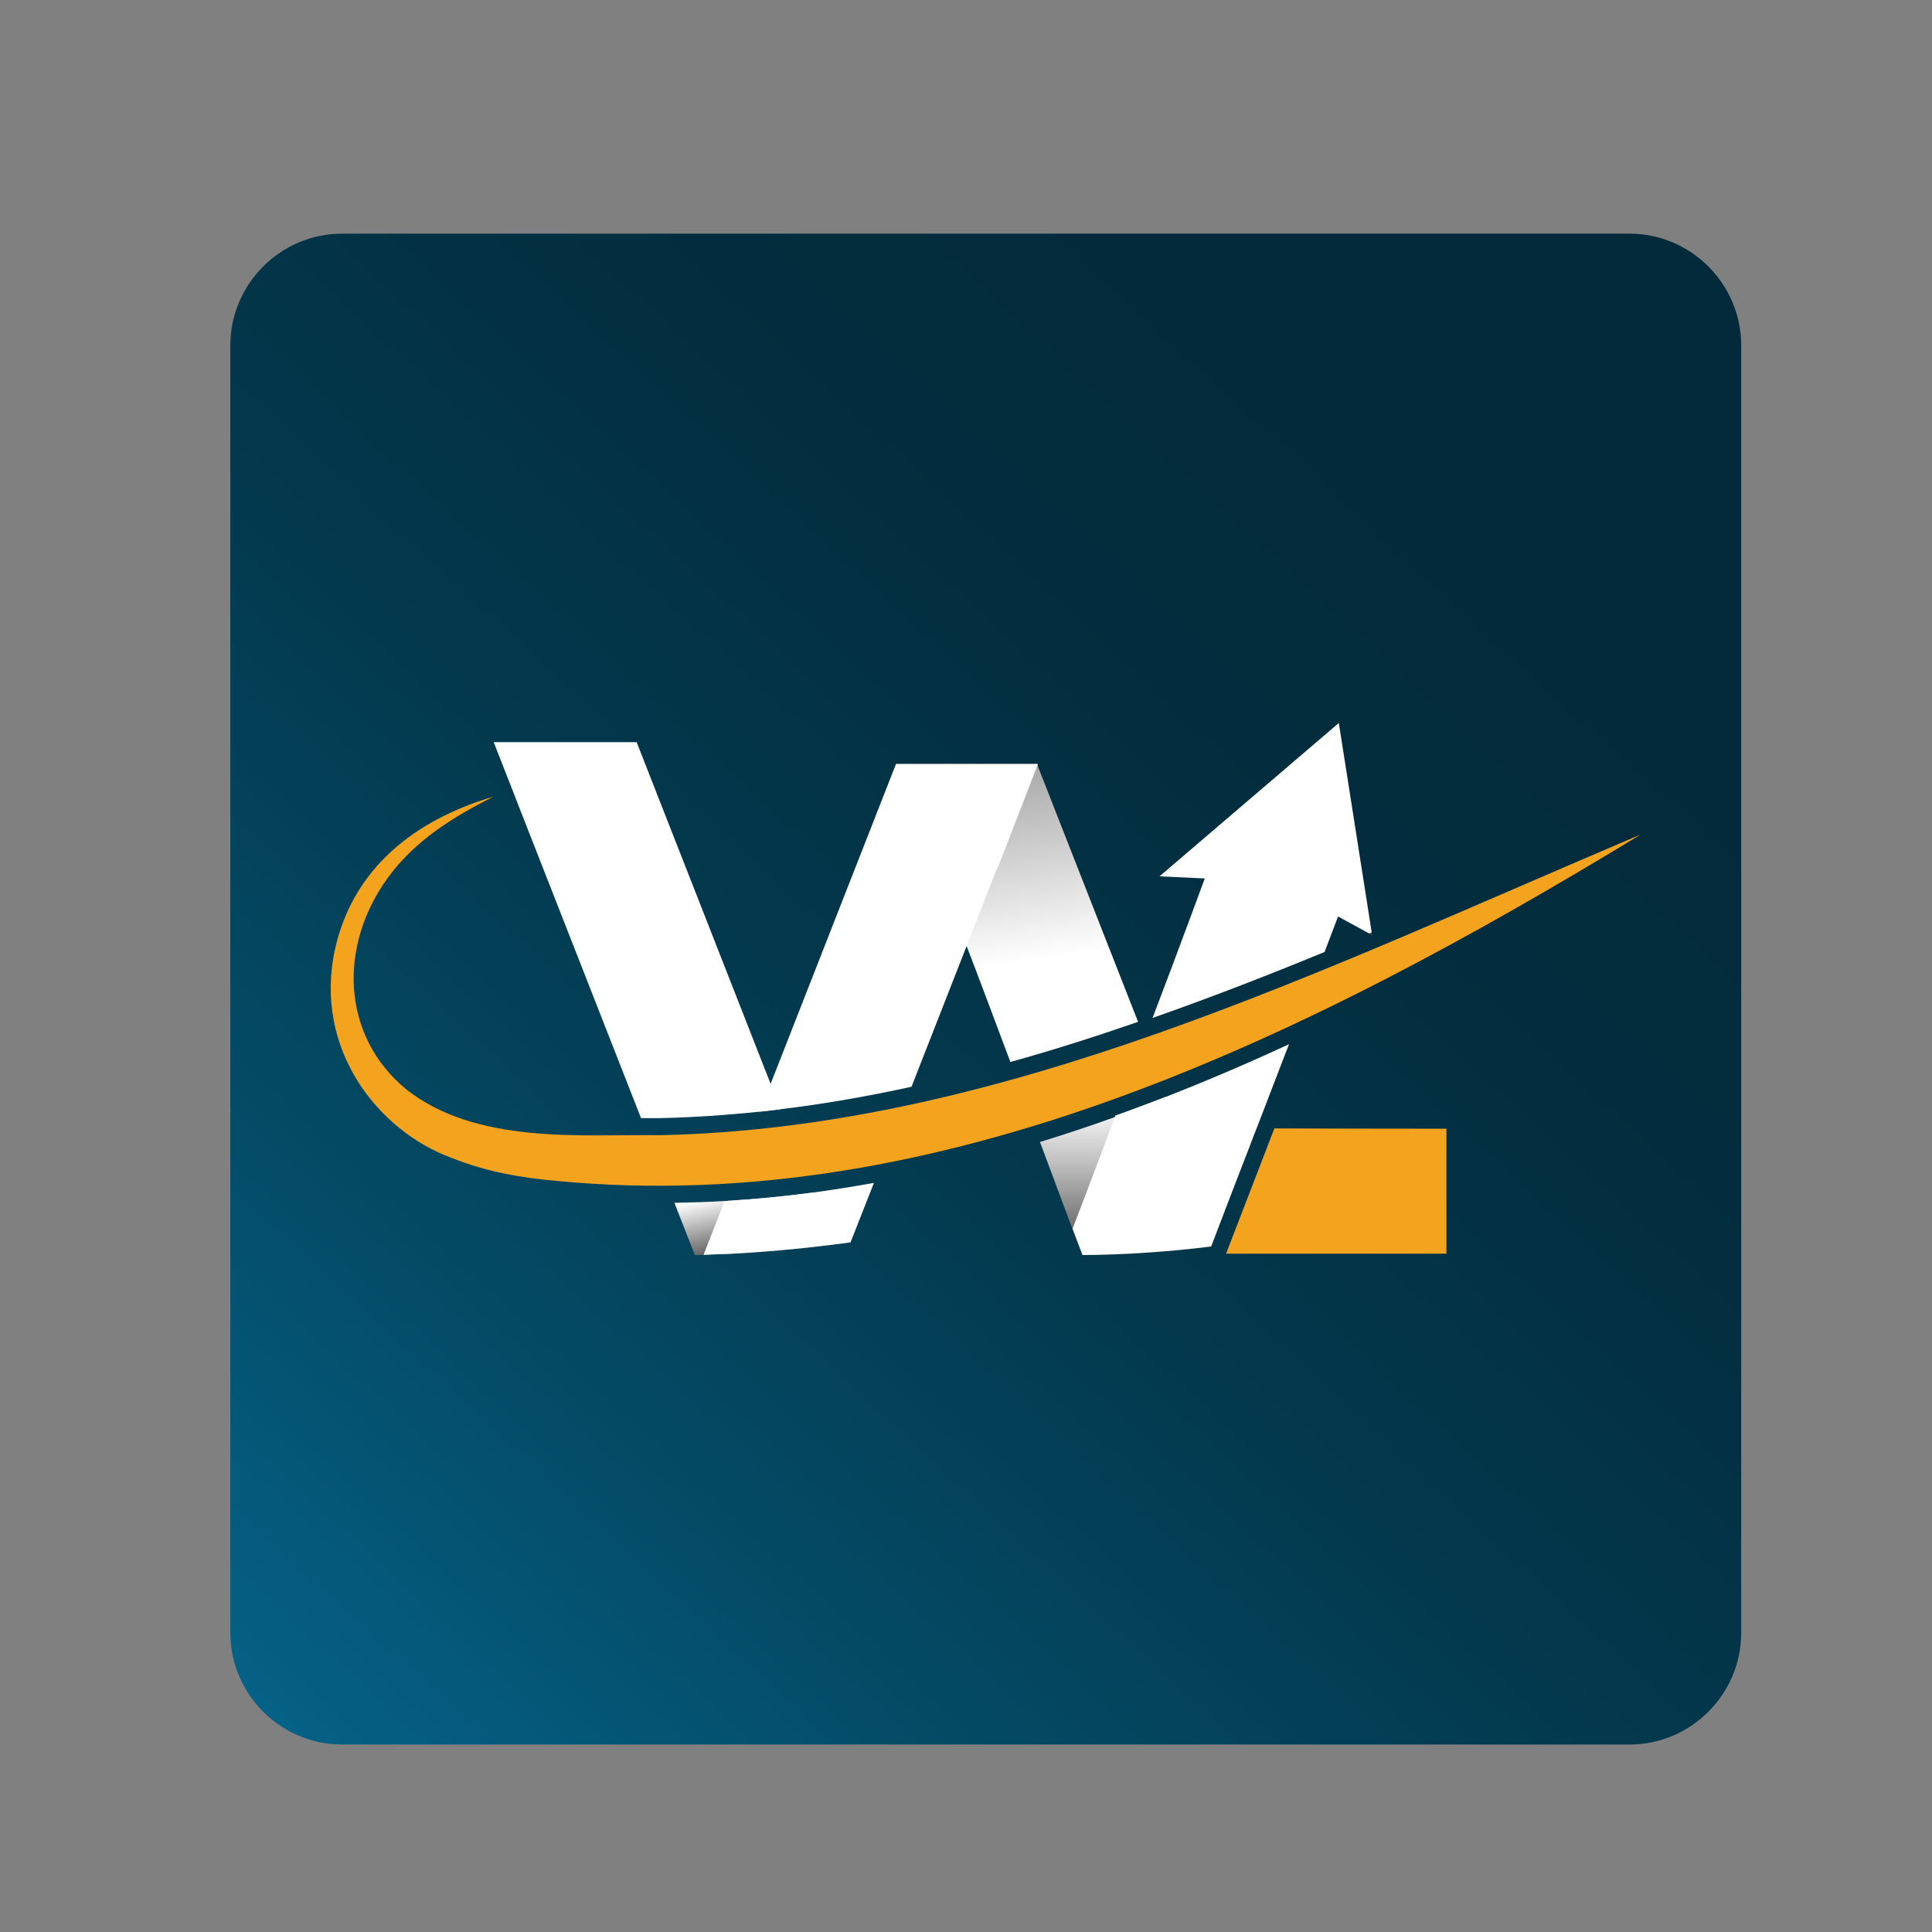 <?xml version="1.0" encoding="utf-8"?>
<!-- Generator: Adobe Illustrator 25.0.0, SVG Export Plug-In . SVG Version: 6.00 Build 0)  -->
<svg version="1.1" id="Layer_1" xmlns="http://www.w3.org/2000/svg" xmlns:xlink="http://www.w3.org/1999/xlink" x="0px" y="0px"
	 viewBox="0 0 128 128" style="enable-background:new 0 0 128 128;" xml:space="preserve">
<rect x="0" y="0" width="128" height="128" fill="#808080" stroke="none"/>
<style type="text/css">
	.st0{fill:url(#SVGID_1_);}
	.st1{fill:url(#SVGID_2_);}
	.st2{fill:url(#SVGID_3_);}
	.st3{fill:#FFFFFF;}
	.st4{fill:url(#SVGID_4_);}
	.st5{fill:#F3A31D;}
	.st6{fill:#231F20;}
	.st7{fill:url(#SVGID_5_);}
	.st8{fill:url(#SVGID_6_);}
	.st9{fill:url(#SVGID_7_);}
	.st10{fill:url(#SVGID_8_);}
	.st11{fill:#0685B7;}
	.st12{fill:#032A3A;}
	.st13{fill:url(#SVGID_9_);}
	.st14{fill:#023C59;}
</style>
<linearGradient id="SVGID_1_" gradientUnits="userSpaceOnUse" x1="-215.947" y1="42.875" x2="-292.322" y2="125.709">
	<stop  offset="0" style="stop-color:#032A3A"/>
	<stop  offset="0.157" style="stop-color:#032E3F"/>
	<stop  offset="0.344" style="stop-color:#03384D"/>
	<stop  offset="0.547" style="stop-color:#044A65"/>
	<stop  offset="0.76" style="stop-color:#056287"/>
	<stop  offset="0.979" style="stop-color:#0681B2"/>
	<stop  offset="1" style="stop-color:#0684B6"/>
</linearGradient>
<path class="st0" d="M-269.65,105.86h63.14c4.08,0,7.41-3.33,7.41-7.41V35.31c0-4.08-3.33-7.41-7.41-7.41h-63.14
	c-4.08,0-7.41,3.33-7.41,7.41v63.14C-277.06,102.53-273.73,105.86-269.65,105.86z"/>
<g>
	<linearGradient id="SVGID_2_" gradientUnits="userSpaceOnUse" x1="-230.727" y1="72.433" x2="-230.727" y2="80.606">
		<stop  offset="0.011" style="stop-color:#FFFFFF"/>
		<stop  offset="0.155" style="stop-color:#ECECEC"/>
		<stop  offset="0.447" style="stop-color:#BABABA"/>
		<stop  offset="0.859" style="stop-color:#6A6A6A"/>
		<stop  offset="1" style="stop-color:#4D4D4D"/>
	</linearGradient>
	<path class="st1" d="M-226.18,79.44l-0.28,0.72c-1.05,0.13-2.16,0.24-3.33,0.32c-1.16,0.08-2.26,0.11-3.31,0.12
		c-0.16-0.43-0.33-0.88-0.5-1.34c0-0.01-0.01-0.01-0.01-0.02v0c-0.53-1.41-1.1-2.94-1.67-4.49c1.27-0.39,2.56-0.82,3.86-1.28
		c0,0,0,0,0,0h0l0.03-0.07c0.13-0.05,0.26-0.09,0.39-0.14c0.74-0.27,1.48-0.55,2.22-0.84c0.01,0.03,0.02,0.05,0.02,0.05
		C-228.59,72.93-227.38,76.2-226.18,79.44z"/>
	<linearGradient id="SVGID_3_" gradientUnits="userSpaceOnUse" x1="-235.945" y1="65.471" x2="-239.004" y2="44.761">
		<stop  offset="0" style="stop-color:#FFFFFF"/>
		<stop  offset="0.991" style="stop-color:#4D4D4D"/>
	</linearGradient>
	<path class="st2" d="M-230.22,68.57c-2.18,0.76-4.38,1.45-6.59,2.07c-0.88-2.37-1.69-4.52-2.26-5.98c-1.22-3.13-2.43-6.27-3.65-9.4
		h7.28c0.01,0.02,0.02,0.04,0.03,0.06C-233.68,59.74-231.95,64.16-230.22,68.57z"/>
	<path class="st3" d="M-248.68,73.08c-0.36,0.04-0.71,0.09-1.07,0.12c-1.71,0.18-3.43,0.29-5.16,0.33c-0.32,0-0.64,0-0.96,0
		l-6.37-16.23l-0.19-0.48l-1.05-2.69h7.37c2.31,5.88,4.61,11.76,6.92,17.64C-249.02,72.21-248.85,72.65-248.68,73.08z"/>
	<linearGradient id="SVGID_4_" gradientUnits="userSpaceOnUse" x1="-250.426" y1="77.243" x2="-249.737" y2="80.402">
		<stop  offset="0" style="stop-color:#FFFFFF"/>
		<stop  offset="1" style="stop-color:#4D4D4D"/>
	</linearGradient>
	<path class="st4" d="M-245.94,80.06c-1.81,0.22-3.63,0.39-5.46,0.48c-0.4,0.01-0.82,0.03-1.24,0.04c-0.15,0.01-0.3,0.01-0.45,0.02
		l-1.06-2.7c0.86-0.01,1.73-0.04,2.6-0.09c1.51-0.09,3.02-0.23,4.56-0.44C-246.64,78.27-246.29,79.17-245.94,80.06z"/>
	<path class="st3" d="M-243.85,76.88l-1.2,3.07c-0.29,0.04-0.59,0.08-0.88,0.12c-1.81,0.22-3.63,0.39-5.46,0.48
		c-0.4,0.01-0.82,0.03-1.24,0.04l1.09-2.78c1.51-0.09,3.02-0.23,4.56-0.44C-245.96,77.24-244.91,77.07-243.85,76.88z"/>
	<path class="st3" d="M-235.38,55.27l-0.02,0.06l-2.06,5.31h-0.02l-1.58,4.02l-2.84,7.26c-2.24,0.49-4.5,0.88-6.77,1.16
		c-0.36,0.04-0.71,0.09-1.07,0.12l0.56-1.42l6.47-16.51H-235.38z"/>
	<path class="st5" d="M-214.31,74.08v6.45c-3.79,0-7.58,0-11.37,0l2.49-6.46C-220.23,74.08-217.27,74.08-214.31,74.08z"/>
	<path class="st3" d="M-222.43,69.73l-1.05,2.71l-0.44,1.13l-0.32,0.84l-0.11,0.28l-0.1,0.25l-0.46,1.21h0l-0.46,1.19l-0.81,2.09
		l-0.28,0.72c-1.05,0.13-2.16,0.24-3.33,0.32c-1.16,0.08-2.26,0.11-3.31,0.12c-0.16-0.43-0.33-0.88-0.5-1.34
		c0-0.01-0.01-0.01-0.01-0.02v0l0.17-0.45l0.31-0.81l0.37-0.98l0.03-0.09l0.41-1.09h0l0.89-2.35l0.03-0.07c0,0,0,0,0.01,0
		c0.13-0.05,0.26-0.09,0.39-0.14c0.74-0.27,1.48-0.55,2.22-0.84C-226.7,71.63-224.6,70.73-222.43,69.73z"/>
	<path class="st3" d="M-218.16,64.08c-0.04-0.02-0.09-0.05-0.13-0.07c-0.54-0.29-1.08-0.59-1.61-0.88c-0.2,0.52-0.42,1.11-0.65,1.73
		c-0.01,0.04-0.03,0.07-0.04,0.11c-2.94,1.2-5.9,2.36-8.88,3.41c0.33-0.87,0.66-1.75,1-2.64c0.57-1.53,1.14-3.05,1.7-4.57
		c-0.78-0.04-1.56-0.07-2.34-0.11c3.08-2.64,6.17-5.27,9.25-7.91c0.57,3.6,1.13,7.21,1.69,10.81
		C-218.17,64-218.16,64.04-218.16,64.08z"/>
	<g>
		<path class="st6" d="M-218.18,63.96c-0.04,0.02-0.08,0.03-0.12,0.05c0.04,0.03,0.09,0.05,0.13,0.07
			C-218.16,64.04-218.17,64-218.18,63.96z"/>
	</g>
	<path class="st5" d="M-263.48,56.95c-1.99,1.01-3.99,2.2-5.44,4.18c-2.55,3.5-2.42,8.14,0.94,10.91c3.62,2.86,8.94,2.33,13.09,2.38
		c17.69-0.37,34.17-8.56,50.62-15.51c-17.25,10.5-36.09,19.77-55.92,17.88c-1.8-0.16-3.64-0.47-5.45-1.19
		c-3.81-1.4-7.14-5.64-6.01-10.79C-270.62,60.2-266.93,57.96-263.48,56.95L-263.48,56.95z"/>
</g>
<linearGradient id="SVGID_5_" gradientUnits="userSpaceOnUse" x1="94.1" y1="34.305" x2="-5.245" y2="142.053">
	<stop  offset="0" style="stop-color:#032A3A"/>
	<stop  offset="0.157" style="stop-color:#032E3F"/>
	<stop  offset="0.344" style="stop-color:#03384D"/>
	<stop  offset="0.547" style="stop-color:#044A65"/>
	<stop  offset="0.76" style="stop-color:#056287"/>
	<stop  offset="0.979" style="stop-color:#0681B2"/>
	<stop  offset="1" style="stop-color:#0684B6"/>
</linearGradient>
<path class="st7" d="M22.67,115.58h85.28c4.08,0,7.41-3.33,7.41-7.41V22.89c0-4.08-3.33-7.41-7.41-7.41H22.67
	c-4.08,0-7.41,3.33-7.41,7.41v85.28C15.26,112.25,18.59,115.58,22.67,115.58z"/>
<g>
	<linearGradient id="SVGID_6_" gradientUnits="userSpaceOnUse" x1="74.752" y1="72.66" x2="74.752" y2="83.154">
		<stop  offset="0.011" style="stop-color:#FFFFFF"/>
		<stop  offset="0.155" style="stop-color:#ECECEC"/>
		<stop  offset="0.447" style="stop-color:#BABABA"/>
		<stop  offset="0.859" style="stop-color:#6A6A6A"/>
		<stop  offset="1" style="stop-color:#4D4D4D"/>
	</linearGradient>
	<path class="st8" d="M80.59,81.66l-0.36,0.93c-1.35,0.17-2.77,0.31-4.27,0.41c-1.48,0.1-2.9,0.15-4.25,0.16
		c-0.21-0.55-0.42-1.12-0.65-1.72c0-0.01-0.01-0.02-0.01-0.02v0c-0.68-1.81-1.41-3.78-2.15-5.76c1.64-0.5,3.29-1.05,4.96-1.65
		c0,0,0,0,0,0h0l0.03-0.09c0.17-0.06,0.33-0.12,0.5-0.18c0.94-0.34,1.89-0.7,2.85-1.07c0.01,0.04,0.02,0.06,0.03,0.07
		C77.5,73.3,79.05,77.5,80.59,81.66z"/>
	<linearGradient id="SVGID_7_" gradientUnits="userSpaceOnUse" x1="68.052" y1="63.721" x2="64.124" y2="37.129">
		<stop  offset="0" style="stop-color:#FFFFFF"/>
		<stop  offset="0.991" style="stop-color:#4D4D4D"/>
	</linearGradient>
	<path class="st9" d="M75.4,67.7c-2.8,0.97-5.62,1.87-8.46,2.66c-1.14-3.04-2.17-5.8-2.9-7.68c-1.56-4.02-3.12-8.05-4.69-12.07h9.35
		c0.01,0.03,0.02,0.06,0.03,0.08C70.96,56.37,73.18,62.04,75.4,67.7z"/>
	<path class="st3" d="M51.7,73.49c-0.46,0.06-0.91,0.11-1.37,0.16c-2.2,0.23-4.4,0.38-6.62,0.43c-0.41,0-0.82,0-1.24,0L34.3,53.24
		l-0.24-0.62l-1.35-3.45h9.47c2.96,7.55,5.92,15.1,8.88,22.65C51.27,72.38,51.48,72.94,51.7,73.49z"/>
	<linearGradient id="SVGID_8_" gradientUnits="userSpaceOnUse" x1="49.458" y1="78.836" x2="50.343" y2="82.893">
		<stop  offset="0" style="stop-color:#FFFFFF"/>
		<stop  offset="1" style="stop-color:#4D4D4D"/>
	</linearGradient>
	<path class="st10" d="M55.21,82.46c-2.32,0.29-4.66,0.5-7.01,0.62c-0.52,0.01-1.05,0.03-1.59,0.06c-0.19,0.01-0.38,0.02-0.57,0.02
		l-1.36-3.47c1.1-0.02,2.22-0.05,3.33-0.12c1.93-0.11,3.88-0.3,5.85-0.56C54.31,80.16,54.76,81.31,55.21,82.46z"/>
	<path class="st3" d="M57.9,78.37l-1.55,3.94c-0.38,0.05-0.76,0.1-1.14,0.15c-2.32,0.29-4.66,0.5-7.01,0.62
		c-0.52,0.01-1.05,0.03-1.59,0.06l1.4-3.57c1.93-0.11,3.88-0.3,5.85-0.56C55.2,78.83,56.54,78.61,57.9,78.37z"/>
	<path class="st3" d="M68.77,50.62l-0.03,0.08l-2.65,6.82h-0.03l-2.02,5.16L60.39,72c-2.88,0.63-5.77,1.14-8.69,1.49
		c-0.46,0.06-0.91,0.11-1.37,0.16l0.72-1.83l8.31-21.2H68.77z"/>
	<path class="st5" d="M95.83,74.78v8.28c-4.86,0-9.73,0-14.6,0l3.2-8.3C88.23,74.77,92.03,74.78,95.83,74.78z"/>
	<path class="st3" d="M85.4,69.18l-1.34,3.48l-0.56,1.46l-0.42,1.08l-0.14,0.36l-0.12,0.32l-0.6,1.55h0l-0.59,1.53l-1.03,2.69
		l-0.36,0.93c-1.35,0.17-2.77,0.31-4.27,0.41c-1.48,0.1-2.9,0.15-4.25,0.16c-0.21-0.55-0.42-1.12-0.65-1.72
		c0-0.01-0.01-0.02-0.01-0.02v0l0.22-0.58l0.4-1.04l0.48-1.26l0.04-0.11l0.53-1.39h0L73.87,74l0.03-0.09c0,0,0,0,0.01,0
		c0.17-0.06,0.33-0.12,0.5-0.18c0.94-0.34,1.89-0.7,2.85-1.07C79.92,71.62,82.62,70.47,85.4,69.18z"/>
	<path class="st3" d="M90.89,61.94c-0.06-0.03-0.12-0.06-0.17-0.09c-0.69-0.38-1.38-0.75-2.07-1.13c-0.26,0.67-0.54,1.42-0.84,2.21
		c-0.02,0.05-0.04,0.09-0.05,0.14c-3.77,1.55-7.57,3.03-11.4,4.37c0.43-1.12,0.85-2.25,1.28-3.38c0.74-1.96,1.46-3.92,2.18-5.86
		c-1-0.05-2-0.09-3-0.14c3.96-3.39,7.92-6.77,11.88-10.16c0.73,4.63,1.45,9.25,2.18,13.88C90.87,61.83,90.88,61.89,90.89,61.94z"/>
	<g>
		<path class="st6" d="M90.87,61.78c-0.05,0.02-0.1,0.04-0.15,0.06c0.06,0.03,0.12,0.06,0.17,0.09
			C90.88,61.89,90.87,61.83,90.87,61.78z"/>
	</g>
	<path class="st5" d="M32.69,52.78c-2.55,1.29-5.13,2.82-6.99,5.37c-3.28,4.49-3.11,10.45,1.2,14.01
		c4.65,3.67,11.48,2.99,16.81,3.05c22.72-0.47,43.88-10.99,64.99-19.92c-22.15,13.48-46.34,25.39-71.8,22.95
		c-2.32-0.2-4.68-0.6-6.99-1.53c-4.89-1.8-9.17-7.24-7.71-13.85C23.53,56.96,28.26,54.08,32.69,52.78L32.69,52.78z"/>
</g>
<g>
	<path class="st11" d="M-97.63-22.32l-0.32,0.83c-1.2,0.15-2.47,0.28-3.81,0.36c-1.32,0.09-2.59,0.13-3.79,0.14
		c-0.19-0.49-0.38-1-0.58-1.53c0-0.01-0.01-0.01-0.01-0.02v0c-0.6-1.62-1.26-3.37-1.92-5.14c1.46-0.45,2.94-0.94,4.43-1.47
		c0,0,0,0,0,0h0l0.03-0.08c0.15-0.05,0.3-0.11,0.45-0.16c0.84-0.31,1.69-0.63,2.54-0.96c0.01,0.03,0.02,0.05,0.02,0.06
		C-100.39-29.79-99-26.03-97.63-22.32z"/>
	<g>
		<g>
			<g>
				<path class="st12" d="M-130.68-19.6l-1.76,6.76h-1.99l-1.08-4.45l-1.12,4.45h-1.99l-1.71-6.76h1.76l0.97,4.92l1.2-4.92h1.81
					l1.16,4.92l0.98-4.92H-130.68z"/>
			</g>
			<g>
				<path class="st12" d="M-125.33-15.13h-3.73c0.03,0.33,0.13,0.59,0.32,0.77c0.19,0.18,0.42,0.26,0.7,0.26
					c0.41,0,0.7-0.17,0.86-0.52h1.75c-0.09,0.35-0.25,0.67-0.49,0.95c-0.23,0.28-0.53,0.5-0.88,0.66c-0.35,0.16-0.75,0.24-1.18,0.24
					c-0.53,0-1-0.11-1.41-0.34c-0.41-0.22-0.73-0.55-0.96-0.96c-0.23-0.42-0.35-0.91-0.35-1.46c0-0.56,0.11-1.05,0.34-1.46
					c0.23-0.42,0.55-0.74,0.96-0.96c0.41-0.22,0.88-0.34,1.42-0.34c0.52,0,0.98,0.11,1.39,0.33s0.72,0.53,0.95,0.93
					c0.23,0.4,0.34,0.88,0.34,1.42C-125.3-15.45-125.31-15.29-125.33-15.13z M-126.98-16.04c0-0.28-0.1-0.51-0.29-0.67
					c-0.19-0.17-0.43-0.25-0.72-0.25c-0.28,0-0.51,0.08-0.7,0.24c-0.19,0.16-0.31,0.39-0.35,0.68H-126.98z"/>
			</g>
			<g>
				<path class="st12" d="M-122.11-18.05c0.29-0.15,0.62-0.23,0.99-0.23c0.44,0,0.84,0.11,1.2,0.34c0.36,0.23,0.64,0.55,0.85,0.96
					c0.21,0.42,0.31,0.9,0.31,1.45c0,0.55-0.1,1.04-0.31,1.46c-0.21,0.42-0.49,0.75-0.85,0.97c-0.36,0.23-0.76,0.34-1.2,0.34
					c-0.38,0-0.71-0.08-0.99-0.23c-0.28-0.15-0.5-0.35-0.66-0.6v0.75h-1.65v-7.13h1.65v2.51C-122.62-17.7-122.4-17.9-122.11-18.05z
					 M-120.76-16.5c-0.23-0.23-0.51-0.35-0.84-0.35c-0.33,0-0.61,0.12-0.83,0.36c-0.23,0.24-0.34,0.56-0.34,0.97
					s0.11,0.74,0.34,0.97c0.23,0.24,0.51,0.36,0.83,0.36s0.61-0.12,0.84-0.36c0.23-0.24,0.35-0.57,0.35-0.98
					S-120.54-16.26-120.76-16.5z"/>
			</g>
		</g>
		<g>
			<g>
				<path class="st12" d="M-116.22-13.75h1.37v0.81h-2.42v-4.3h1.05V-13.75z"/>
			</g>
			<g>
				<path class="st12" d="M-114.56-15.58c0.13-0.27,0.31-0.47,0.54-0.61c0.23-0.14,0.48-0.21,0.77-0.21c0.24,0,0.45,0.05,0.63,0.15
					c0.18,0.1,0.32,0.23,0.42,0.39v-0.48h1.05v3.42h-1.05v-0.48c-0.1,0.16-0.24,0.29-0.43,0.39c-0.18,0.1-0.39,0.15-0.63,0.15
					c-0.28,0-0.53-0.07-0.76-0.22c-0.23-0.14-0.41-0.35-0.54-0.62c-0.13-0.27-0.2-0.58-0.2-0.93
					C-114.76-15.01-114.69-15.32-114.56-15.58z M-112.42-15.27c-0.14-0.15-0.32-0.23-0.53-0.23c-0.21,0-0.38,0.07-0.53,0.22
					c-0.14,0.15-0.22,0.35-0.22,0.62s0.07,0.47,0.22,0.62c0.14,0.15,0.32,0.23,0.53,0.23c0.21,0,0.38-0.08,0.53-0.23
					c0.14-0.15,0.22-0.36,0.22-0.62C-112.2-14.91-112.27-15.12-112.42-15.27z"/>
			</g>
			<g>
				<path class="st12" d="M-107.36-16.01c0.24,0.26,0.36,0.62,0.36,1.07v2h-1.04v-1.85c0-0.23-0.06-0.41-0.18-0.53
					c-0.12-0.13-0.28-0.19-0.48-0.19c-0.2,0-0.36,0.06-0.48,0.19c-0.12,0.13-0.18,0.3-0.18,0.53v1.85h-1.05v-3.42h1.05v0.45
					c0.11-0.15,0.25-0.27,0.43-0.36c0.18-0.09,0.38-0.13,0.61-0.13C-107.92-16.4-107.6-16.27-107.36-16.01z"/>
			</g>
			<g>
				<path class="st12" d="M-106.43-15.58c0.13-0.27,0.31-0.47,0.54-0.61c0.23-0.14,0.48-0.21,0.77-0.21c0.22,0,0.43,0.05,0.62,0.14
					c0.19,0.09,0.33,0.22,0.44,0.38v-1.59h1.05v4.53h-1.05v-0.49c-0.1,0.16-0.24,0.29-0.42,0.39c-0.18,0.1-0.39,0.15-0.63,0.15
					c-0.28,0-0.54-0.07-0.77-0.22c-0.23-0.14-0.41-0.35-0.54-0.62c-0.13-0.27-0.2-0.58-0.2-0.93
					C-106.63-15.01-106.57-15.32-106.43-15.58z M-104.29-15.27c-0.14-0.15-0.32-0.23-0.53-0.23c-0.21,0-0.38,0.07-0.53,0.22
					c-0.14,0.15-0.22,0.35-0.22,0.62s0.07,0.47,0.22,0.62c0.14,0.15,0.32,0.23,0.53,0.23c0.21,0,0.38-0.08,0.53-0.23
					c0.14-0.15,0.22-0.36,0.22-0.62C-104.07-14.91-104.15-15.12-104.29-15.27z"/>
			</g>
			<g>
				<path class="st12" d="M-101.68-13.05c-0.23-0.1-0.42-0.24-0.55-0.42c-0.13-0.18-0.21-0.38-0.23-0.6h1.03
					c0.01,0.12,0.07,0.21,0.17,0.29c0.1,0.07,0.22,0.11,0.36,0.11c0.13,0,0.23-0.03,0.3-0.08c0.07-0.05,0.11-0.12,0.11-0.2
					c0-0.1-0.05-0.17-0.15-0.22c-0.1-0.05-0.27-0.1-0.5-0.16c-0.24-0.06-0.45-0.12-0.61-0.18c-0.16-0.06-0.3-0.16-0.42-0.3
					c-0.12-0.14-0.18-0.32-0.18-0.55c0-0.2,0.05-0.37,0.16-0.54c0.11-0.16,0.27-0.29,0.48-0.38c0.21-0.09,0.46-0.14,0.75-0.14
					c0.43,0,0.77,0.11,1.01,0.32s0.39,0.49,0.43,0.84h-0.97c-0.02-0.12-0.07-0.21-0.16-0.28c-0.09-0.07-0.2-0.1-0.35-0.1
					c-0.12,0-0.22,0.02-0.28,0.07c-0.07,0.05-0.1,0.11-0.1,0.19c0,0.1,0.05,0.17,0.16,0.22c0.1,0.05,0.27,0.1,0.49,0.15
					c0.25,0.07,0.46,0.13,0.62,0.19c0.16,0.06,0.3,0.17,0.42,0.31c0.12,0.14,0.18,0.33,0.19,0.57c0,0.2-0.06,0.38-0.17,0.54
					c-0.11,0.16-0.27,0.28-0.48,0.37c-0.21,0.09-0.45,0.13-0.73,0.13C-101.18-12.9-101.45-12.95-101.68-13.05z"/>
			</g>
			<g>
				<path class="st12" d="M-99-15.58c0.14-0.27,0.35-0.47,0.61-0.61c0.26-0.14,0.56-0.21,0.89-0.21c0.43,0,0.79,0.11,1.07,0.34
					c0.29,0.22,0.48,0.54,0.57,0.95h-1.11c-0.09-0.26-0.28-0.39-0.54-0.39c-0.19,0-0.34,0.07-0.46,0.22
					c-0.11,0.15-0.17,0.36-0.17,0.64c0,0.28,0.06,0.49,0.17,0.64c0.11,0.15,0.27,0.22,0.46,0.22c0.27,0,0.45-0.13,0.54-0.39h1.11
					c-0.09,0.4-0.28,0.71-0.57,0.94c-0.29,0.23-0.65,0.34-1.07,0.34c-0.33,0-0.63-0.07-0.89-0.21c-0.26-0.14-0.46-0.35-0.61-0.61
					c-0.14-0.27-0.22-0.58-0.22-0.93C-99.21-15.01-99.14-15.32-99-15.58z"/>
			</g>
			<g>
				<path class="st12" d="M-95.34-15.58c0.13-0.27,0.31-0.47,0.54-0.61c0.23-0.14,0.48-0.21,0.77-0.21c0.24,0,0.45,0.05,0.63,0.15
					c0.18,0.1,0.32,0.23,0.42,0.39v-0.48h1.05v3.42h-1.05v-0.48c-0.1,0.16-0.24,0.29-0.43,0.39c-0.18,0.1-0.39,0.15-0.63,0.15
					c-0.28,0-0.53-0.07-0.76-0.22c-0.23-0.14-0.41-0.35-0.54-0.62c-0.13-0.27-0.2-0.58-0.2-0.93
					C-95.54-15.01-95.48-15.32-95.34-15.58z M-93.2-15.27c-0.14-0.15-0.32-0.23-0.53-0.23s-0.38,0.07-0.53,0.22
					c-0.14,0.15-0.22,0.35-0.22,0.62s0.07,0.47,0.22,0.62c0.14,0.15,0.32,0.23,0.53,0.23s0.38-0.08,0.53-0.23
					c0.14-0.15,0.22-0.36,0.22-0.62C-92.98-14.91-93.06-15.12-93.2-15.27z"/>
			</g>
			<g>
				<path class="st12" d="M-89.71-16.26c0.18-0.1,0.39-0.15,0.63-0.15c0.28,0,0.54,0.07,0.77,0.21c0.23,0.14,0.41,0.35,0.54,0.61
					c0.13,0.27,0.2,0.57,0.2,0.92c0,0.35-0.07,0.66-0.2,0.93c-0.13,0.27-0.31,0.47-0.54,0.62c-0.23,0.14-0.48,0.22-0.77,0.22
					c-0.24,0-0.45-0.05-0.63-0.15c-0.18-0.1-0.32-0.22-0.43-0.38v2.11h-1.05v-5.04h1.05v0.48C-90.03-16.04-89.89-16.16-89.71-16.26z
					 M-88.86-15.27c-0.14-0.15-0.32-0.22-0.54-0.22c-0.21,0-0.38,0.08-0.53,0.23c-0.14,0.15-0.22,0.36-0.22,0.62
					c0,0.26,0.07,0.47,0.22,0.62c0.14,0.15,0.32,0.23,0.53,0.23c0.21,0,0.39-0.08,0.53-0.23c0.15-0.15,0.22-0.36,0.22-0.62
					S-88.72-15.13-88.86-15.27z"/>
			</g>
			<g>
				<path class="st12" d="M-83.83-14.4h-2.37c0.02,0.21,0.08,0.37,0.21,0.49c0.12,0.11,0.27,0.17,0.44,0.17
					c0.26,0,0.44-0.11,0.54-0.33h1.11c-0.06,0.22-0.16,0.43-0.31,0.61c-0.15,0.18-0.34,0.32-0.56,0.42
					c-0.22,0.1-0.48,0.15-0.75,0.15c-0.33,0-0.63-0.07-0.89-0.21c-0.26-0.14-0.47-0.35-0.61-0.61c-0.15-0.27-0.22-0.58-0.22-0.93
					c0-0.36,0.07-0.67,0.22-0.93c0.14-0.27,0.35-0.47,0.61-0.61c0.26-0.14,0.56-0.21,0.9-0.21c0.33,0,0.62,0.07,0.88,0.21
					c0.26,0.14,0.46,0.34,0.6,0.59c0.14,0.26,0.22,0.56,0.22,0.9C-83.81-14.61-83.82-14.51-83.83-14.4z M-84.88-14.98
					c0-0.18-0.06-0.32-0.18-0.43c-0.12-0.11-0.28-0.16-0.46-0.16c-0.18,0-0.32,0.05-0.44,0.15c-0.12,0.1-0.2,0.25-0.22,0.43H-84.88z
					"/>
			</g>
		</g>
		<g>
			<g>
				<path class="st12" d="M-101.51-19.51c0.13,0.06,0.22,0.16,0.29,0.28c0.07,0.12,0.1,0.26,0.1,0.42c0,0.16-0.03,0.3-0.1,0.42
					c-0.07,0.12-0.17,0.21-0.29,0.27c-0.13,0.06-0.28,0.09-0.45,0.09h-0.5v-1.59h0.5C-101.79-19.61-101.64-19.57-101.51-19.51z
					 M-101.49-18.35c0.11-0.11,0.16-0.26,0.16-0.46c0-0.2-0.05-0.35-0.16-0.46s-0.27-0.17-0.47-0.17h-0.29v1.25h0.29
					C-101.76-18.19-101.6-18.24-101.49-18.35z"/>
			</g>
			<g>
				<path class="st12" d="M-100.68-19.61v1.59h-0.21v-1.59H-100.68z"/>
			</g>
			<g>
				<path class="st12" d="M-99.16-19.15c-0.04-0.09-0.11-0.16-0.19-0.22c-0.08-0.05-0.18-0.08-0.29-0.08c-0.11,0-0.21,0.03-0.3,0.08
					c-0.09,0.05-0.16,0.12-0.21,0.22c-0.05,0.1-0.08,0.21-0.08,0.33c0,0.12,0.03,0.23,0.08,0.33c0.05,0.09,0.12,0.17,0.21,0.22
					c0.09,0.05,0.19,0.08,0.3,0.08c0.16,0,0.28-0.05,0.38-0.14c0.1-0.09,0.16-0.22,0.18-0.38h-0.63v-0.17h0.86v0.16
					c-0.01,0.13-0.05,0.25-0.12,0.36c-0.07,0.11-0.16,0.19-0.28,0.26C-99.37-18.03-99.5-18-99.64-18c-0.15,0-0.28-0.03-0.4-0.1
					c-0.12-0.07-0.22-0.17-0.29-0.29c-0.07-0.12-0.11-0.26-0.11-0.42s0.04-0.29,0.11-0.42c0.07-0.12,0.17-0.22,0.29-0.29
					c0.12-0.07,0.26-0.1,0.4-0.1c0.17,0,0.32,0.04,0.45,0.13c0.13,0.08,0.22,0.2,0.28,0.35H-99.16z"/>
			</g>
			<g>
				<path class="st12" d="M-98.42-19.61v1.59h-0.21v-1.59H-98.42z"/>
			</g>
			<g>
				<path class="st12" d="M-97.12-19.61v0.17h-0.43v1.42h-0.21v-1.42h-0.44v-0.17H-97.12z"/>
			</g>
			<g>
				<path class="st12" d="M-95.97-18.37h-0.69l-0.13,0.35h-0.22l0.58-1.58h0.24l0.57,1.58h-0.22L-95.97-18.37z M-96.02-18.54
					l-0.29-0.8l-0.29,0.8H-96.02z"/>
			</g>
			<g>
				<path class="st12" d="M-95.2-18.18h0.56v0.17h-0.76v-1.59h0.21V-18.18z"/>
			</g>
			<g>
				<path class="st12" d="M-93.67-18.06c-0.08-0.04-0.15-0.09-0.2-0.16c-0.05-0.07-0.07-0.14-0.07-0.23h0.22
					c0.01,0.07,0.04,0.14,0.09,0.19c0.05,0.05,0.13,0.08,0.24,0.08c0.1,0,0.18-0.02,0.23-0.07c0.06-0.05,0.09-0.11,0.09-0.19
					c0-0.06-0.02-0.11-0.05-0.15c-0.03-0.04-0.08-0.07-0.13-0.09c-0.05-0.02-0.12-0.04-0.2-0.06c-0.1-0.03-0.19-0.05-0.25-0.08
					c-0.06-0.03-0.12-0.07-0.16-0.13c-0.04-0.06-0.07-0.14-0.07-0.24c0-0.09,0.02-0.16,0.07-0.23c0.04-0.07,0.11-0.12,0.19-0.16
					c0.08-0.04,0.17-0.05,0.27-0.05c0.15,0,0.27,0.04,0.37,0.11c0.1,0.07,0.15,0.17,0.16,0.3h-0.23c-0.01-0.06-0.04-0.11-0.1-0.16
					c-0.06-0.05-0.13-0.07-0.22-0.07c-0.09,0-0.16,0.02-0.21,0.07c-0.05,0.04-0.08,0.11-0.08,0.19c0,0.06,0.02,0.1,0.05,0.14
					s0.07,0.06,0.12,0.08c0.05,0.02,0.12,0.04,0.2,0.07c0.11,0.03,0.19,0.06,0.25,0.09c0.06,0.03,0.12,0.07,0.16,0.13
					c0.05,0.06,0.07,0.14,0.07,0.24c0,0.08-0.02,0.15-0.06,0.22c-0.04,0.07-0.1,0.12-0.18,0.17c-0.08,0.04-0.18,0.06-0.29,0.06
					C-93.49-18-93.58-18.02-93.67-18.06z"/>
			</g>
			<g>
				<path class="st12" d="M-92.38-19.44v0.53h0.58v0.17h-0.58v0.55h0.65v0.17h-0.86v-1.59h0.86v0.17H-92.38z"/>
			</g>
			<g>
				<path class="st12" d="M-90.62-18.02L-91-18.67h-0.25v0.65h-0.21v-1.59h0.51c0.12,0,0.22,0.02,0.3,0.06s0.14,0.1,0.19,0.17
					c0.04,0.07,0.06,0.15,0.06,0.24c0,0.11-0.03,0.21-0.09,0.29c-0.06,0.08-0.16,0.14-0.28,0.17l0.4,0.67H-90.62z M-91.25-18.83
					h0.31c0.11,0,0.2-0.03,0.25-0.08c0.06-0.06,0.08-0.13,0.08-0.22c0-0.09-0.03-0.17-0.08-0.22c-0.06-0.05-0.14-0.08-0.25-0.08
					h-0.31V-18.83z"/>
			</g>
			<g>
				<path class="st12" d="M-88.79-19.61l-0.6,1.59h-0.24l-0.6-1.59h0.22l0.5,1.37l0.5-1.37H-88.79z"/>
			</g>
			<g>
				<path class="st12" d="M-88.39-19.61v1.59h-0.21v-1.59H-88.39z"/>
			</g>
			<g>
				<path class="st12" d="M-88.05-19.23c0.07-0.12,0.17-0.22,0.29-0.29c0.12-0.07,0.26-0.1,0.4-0.1c0.17,0,0.32,0.04,0.45,0.13
					c0.13,0.08,0.22,0.2,0.28,0.36h-0.25c-0.04-0.1-0.11-0.17-0.19-0.22s-0.18-0.08-0.3-0.08c-0.11,0-0.21,0.03-0.3,0.08
					c-0.09,0.05-0.16,0.13-0.21,0.22c-0.05,0.1-0.08,0.21-0.08,0.33c0,0.13,0.03,0.24,0.08,0.33c0.05,0.1,0.12,0.17,0.21,0.22
					c0.09,0.05,0.19,0.08,0.3,0.08c0.12,0,0.21-0.03,0.3-0.08c0.08-0.05,0.15-0.12,0.19-0.22h0.25c-0.06,0.15-0.15,0.27-0.28,0.35
					c-0.13,0.08-0.28,0.12-0.45,0.12c-0.15,0-0.28-0.03-0.4-0.1c-0.12-0.07-0.22-0.17-0.29-0.29c-0.07-0.12-0.1-0.26-0.1-0.42
					S-88.12-19.11-88.05-19.23z"/>
			</g>
			<g>
				<path class="st12" d="M-86.15-19.44v0.53h0.58v0.17h-0.58v0.55h0.65v0.17h-0.86v-1.59h0.86v0.17H-86.15z"/>
			</g>
			<g>
				<path class="st12" d="M-85-18.06c-0.08-0.04-0.15-0.09-0.2-0.16c-0.05-0.07-0.07-0.14-0.07-0.23h0.22
					c0.01,0.07,0.04,0.14,0.09,0.19c0.05,0.05,0.13,0.08,0.24,0.08c0.1,0,0.18-0.02,0.23-0.07c0.06-0.05,0.09-0.11,0.09-0.19
					c0-0.06-0.02-0.11-0.05-0.15c-0.03-0.04-0.08-0.07-0.13-0.09c-0.05-0.02-0.12-0.04-0.2-0.06c-0.1-0.03-0.19-0.05-0.25-0.08
					c-0.06-0.03-0.12-0.07-0.16-0.13c-0.04-0.06-0.07-0.14-0.07-0.24c0-0.09,0.02-0.16,0.07-0.23c0.04-0.07,0.11-0.12,0.19-0.16
					c0.08-0.04,0.17-0.05,0.27-0.05c0.15,0,0.27,0.04,0.37,0.11c0.1,0.07,0.15,0.17,0.16,0.3h-0.23c-0.01-0.06-0.04-0.11-0.1-0.16
					c-0.06-0.05-0.13-0.07-0.22-0.07c-0.09,0-0.16,0.02-0.21,0.07c-0.05,0.04-0.08,0.11-0.08,0.19c0,0.06,0.02,0.1,0.05,0.14
					c0.03,0.04,0.07,0.06,0.12,0.08c0.05,0.02,0.12,0.04,0.2,0.07c0.11,0.03,0.19,0.06,0.25,0.09s0.12,0.07,0.16,0.13
					c0.05,0.06,0.07,0.14,0.07,0.24c0,0.08-0.02,0.15-0.06,0.22c-0.04,0.07-0.1,0.12-0.18,0.17c-0.08,0.04-0.18,0.06-0.29,0.06
					C-84.83-18-84.92-18.02-85-18.06z"/>
			</g>
		</g>
	</g>
	<linearGradient id="SVGID_9_" gradientUnits="userSpaceOnUse" x1="-101.418" y1="-23.453" x2="-111.576" y2="-47.188">
		<stop  offset="0.3" style="stop-color:#0685B7"/>
		<stop  offset="0.414" style="stop-color:#0682B2"/>
		<stop  offset="0.542" style="stop-color:#0678A5"/>
		<stop  offset="0.678" style="stop-color:#05678E"/>
		<stop  offset="0.819" style="stop-color:#04506E"/>
		<stop  offset="0.962" style="stop-color:#033346"/>
		<stop  offset="1" style="stop-color:#032A3A"/>
	</linearGradient>
	<path class="st13" d="M-102.26-34.78c-2.5,0.87-5.02,1.67-7.55,2.38c-1.01-2.72-1.94-5.18-2.59-6.85
		c-1.39-3.59-2.79-7.18-4.18-10.77h8.35c0.01,0.03,0.02,0.05,0.03,0.07C-106.22-44.9-104.24-39.84-102.26-34.78z"/>
	<path class="st12" d="M-123.41-29.62c-0.41,0.05-0.82,0.1-1.22,0.14c-1.96,0.21-3.93,0.34-5.91,0.38c-0.36,0-0.73,0-1.1,0
		l-7.3-18.6l-0.22-0.55l-1.21-3.08h8.45c2.64,6.74,5.28,13.48,7.93,20.22C-123.8-30.61-123.61-30.11-123.41-29.62z"/>
	<path class="st12" d="M-120.28-21.61c-2.07,0.26-4.16,0.44-6.26,0.55c-0.46,0.01-0.94,0.03-1.42,0.05
		c-0.17,0.01-0.34,0.01-0.51,0.02l-1.22-3.1c0.99-0.01,1.98-0.05,2.97-0.11c1.73-0.1,3.47-0.27,5.22-0.5
		C-121.08-23.67-120.68-22.64-120.28-21.61z"/>
	<path class="st14" d="M-117.89-25.26l-1.38,3.52c-0.34,0.05-0.68,0.09-1.01,0.13c-2.07,0.26-4.16,0.44-6.26,0.55
		c-0.46,0.01-0.94,0.03-1.42,0.05l1.25-3.18c1.73-0.1,3.47-0.27,5.22-0.5C-120.29-24.85-119.09-25.04-117.89-25.26z"/>
	<path class="st14" d="M-108.18-50.03l-0.03,0.07l-2.36,6.09h-0.02l-1.81,4.61l-3.26,8.32c-2.57,0.56-5.15,1.01-7.76,1.33
		c-0.41,0.05-0.82,0.1-1.22,0.14l0.64-1.63l7.42-18.93H-108.18z"/>
	<path class="st11" d="M-84.03-28.46v7.39c-4.34,0-8.69,0-13.03,0l2.85-7.41C-90.81-28.47-87.42-28.47-84.03-28.46z"/>
	<path class="st14" d="M-93.33-33.46l-1.2,3.11l-0.5,1.3l-0.37,0.97l-0.13,0.33l-0.11,0.29l-0.53,1.38h0l-0.53,1.37l-0.92,2.4
		l-0.32,0.83c-1.2,0.15-2.47,0.28-3.81,0.36c-1.32,0.09-2.59,0.13-3.79,0.14c-0.19-0.49-0.38-1-0.58-1.53
		c0-0.01-0.01-0.01-0.01-0.02v0l0.2-0.52l0.35-0.93l0.42-1.12l0.04-0.1l0.47-1.24h0l1.02-2.7l0.03-0.08c0,0,0,0,0.01,0
		c0.15-0.05,0.3-0.11,0.45-0.16c0.84-0.31,1.69-0.63,2.54-0.96C-98.23-31.28-95.81-32.31-93.33-33.46z"/>
	<path class="st14" d="M-88.43-39.93c-0.05-0.03-0.1-0.06-0.15-0.08c-0.62-0.34-1.23-0.67-1.85-1.01c-0.23,0.59-0.48,1.27-0.75,1.98
		c-0.02,0.04-0.03,0.08-0.05,0.13c-3.37,1.38-6.76,2.7-10.18,3.9c0.38-1,0.76-2.01,1.14-3.02c0.66-1.75,1.31-3.5,1.95-5.23
		c-0.89-0.04-1.79-0.08-2.68-0.12c3.53-3.02,7.07-6.05,10.6-9.07c0.65,4.13,1.3,8.26,1.94,12.39
		C-88.45-40.02-88.44-39.98-88.43-39.93z"/>
	<g>
		<path class="st6" d="M-88.45-40.07c-0.04,0.02-0.09,0.04-0.13,0.06c0.05,0.03,0.1,0.06,0.15,0.08
			C-88.44-39.98-88.45-40.02-88.45-40.07z"/>
	</g>
	<path class="st5" d="M-140.39-48.1c-2.28,1.16-4.58,2.52-6.24,4.79c-2.93,4.01-2.77,9.33,1.07,12.5
		c4.15,3.28,10.25,2.67,15.01,2.72c20.28-0.42,39.17-9.81,58.02-17.78c-19.77,12.03-41.37,22.66-64.1,20.49
		c-2.07-0.18-4.18-0.54-6.24-1.36c-4.36-1.61-8.18-6.47-6.89-12.36C-148.56-44.38-144.34-46.94-140.39-48.1L-140.39-48.1z"/>
</g>
</svg>
